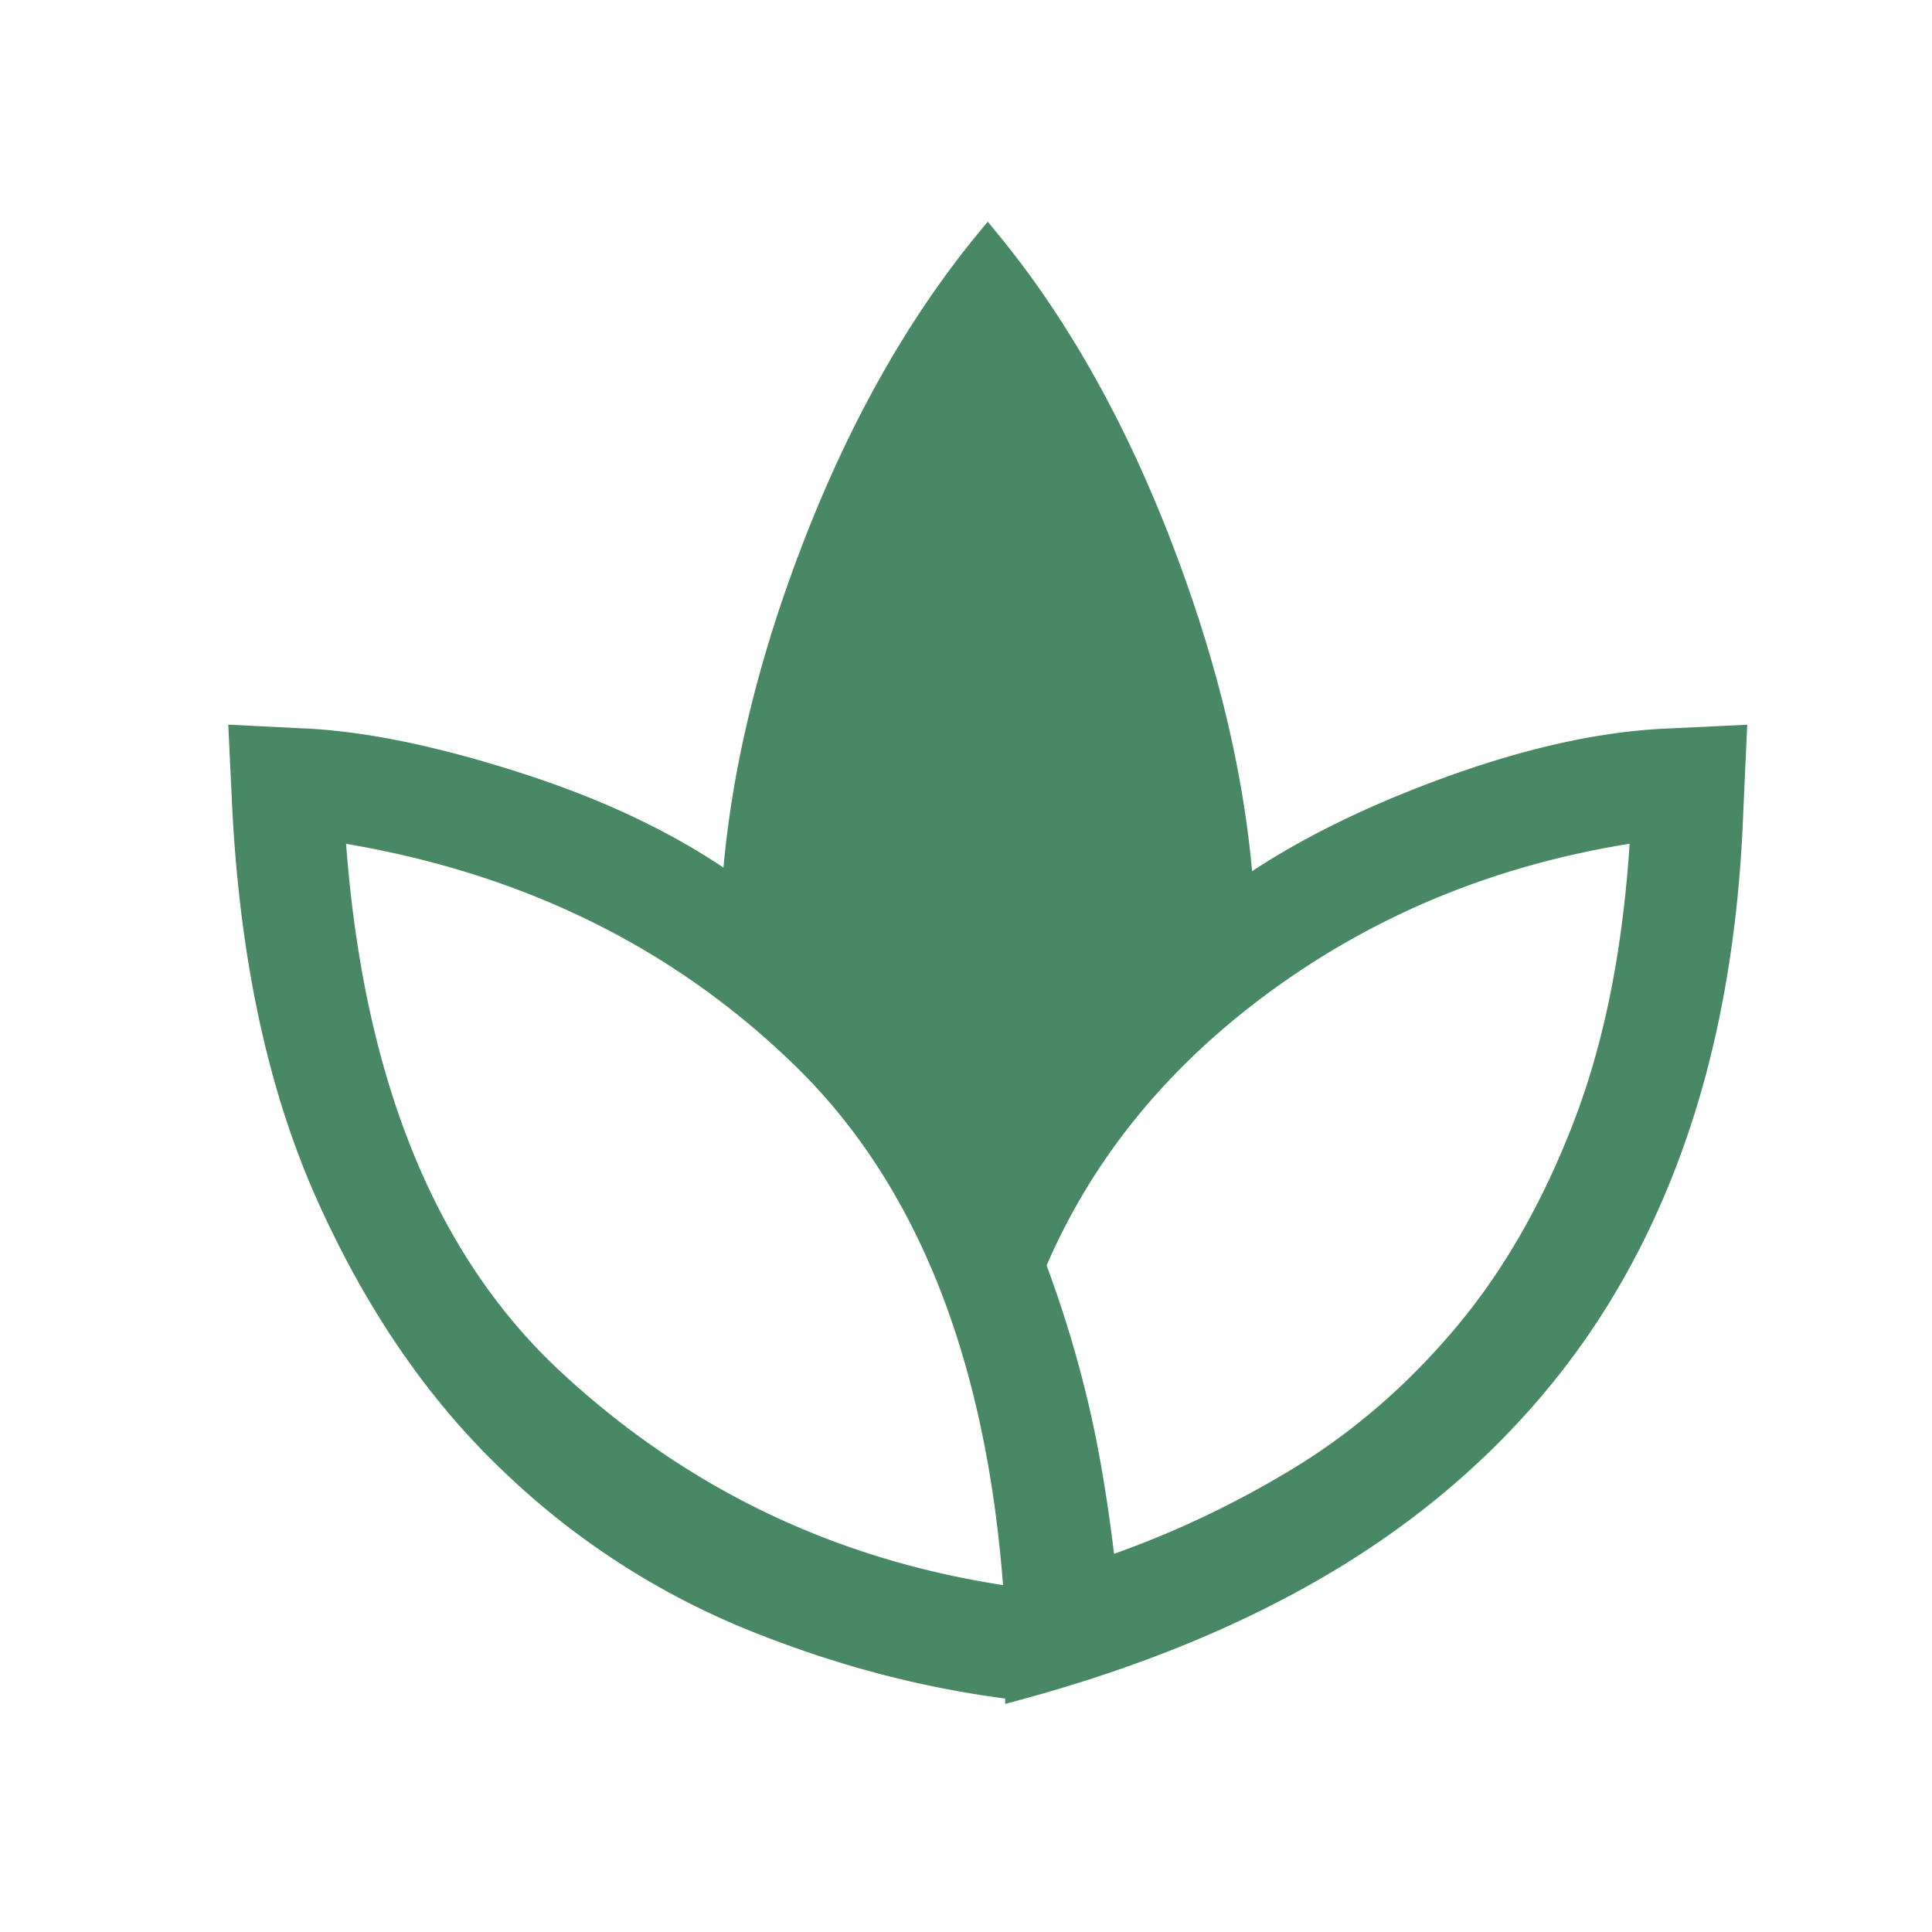 <svg xmlns="http://www.w3.org/2000/svg" width="32" height="32" fill="none" xmlns:v="https://vecta.io/nano"><mask id="A" maskUnits="userSpaceOnUse" x="0" y="0" width="32" height="32" mask-type="alpha"><path fill="#d9d9d9" d="M0 0h32v32H0z"/></mask><g mask="url(#A)"><path d="M16.857 27.949c-1.492-.177-2.974-.567-4.445-1.168a12.59 12.59 0 0 1-3.999-2.629c-1.195-1.152-2.188-2.611-2.978-4.379s-1.251-3.899-1.38-6.393L4 12.222l1.104.055c.999.055 2.185.307 3.559.756s2.54 1.021 3.499 1.716c.121-1.799.566-3.693 1.334-5.682S15.218 5.388 16.36 4c1.142 1.389 2.097 3.087 2.865 5.095s1.213 3.911 1.334 5.71c.903-.64 2.023-1.208 3.361-1.702s2.551-.77 3.642-.825l1.159-.055-.055 1.214c-.073 1.979-.382 3.756-.924 5.331s-1.31 2.956-2.303 4.144-2.201 2.198-3.625 3.028-3.077 1.5-4.957 2.01zm-.017-1.451c-.263-3.969-1.441-6.97-3.533-9.003s-4.693-3.288-7.801-3.766c.263 4.089 1.477 7.138 3.641 9.146s4.729 3.216 7.694 3.623zm1.435-.48c1.124-.379 2.201-.88 3.231-1.504s1.953-1.421 2.769-2.393 1.484-2.145 2.006-3.519.833-2.998.934-4.872c-2.321.335-4.386 1.151-6.194 2.449s-3.111 2.889-3.91 4.775c.287.765.523 1.538.708 2.318s.337 1.696.457 2.748z" fill="#488864" stroke="#488864" stroke-width=".417"/></g></svg>